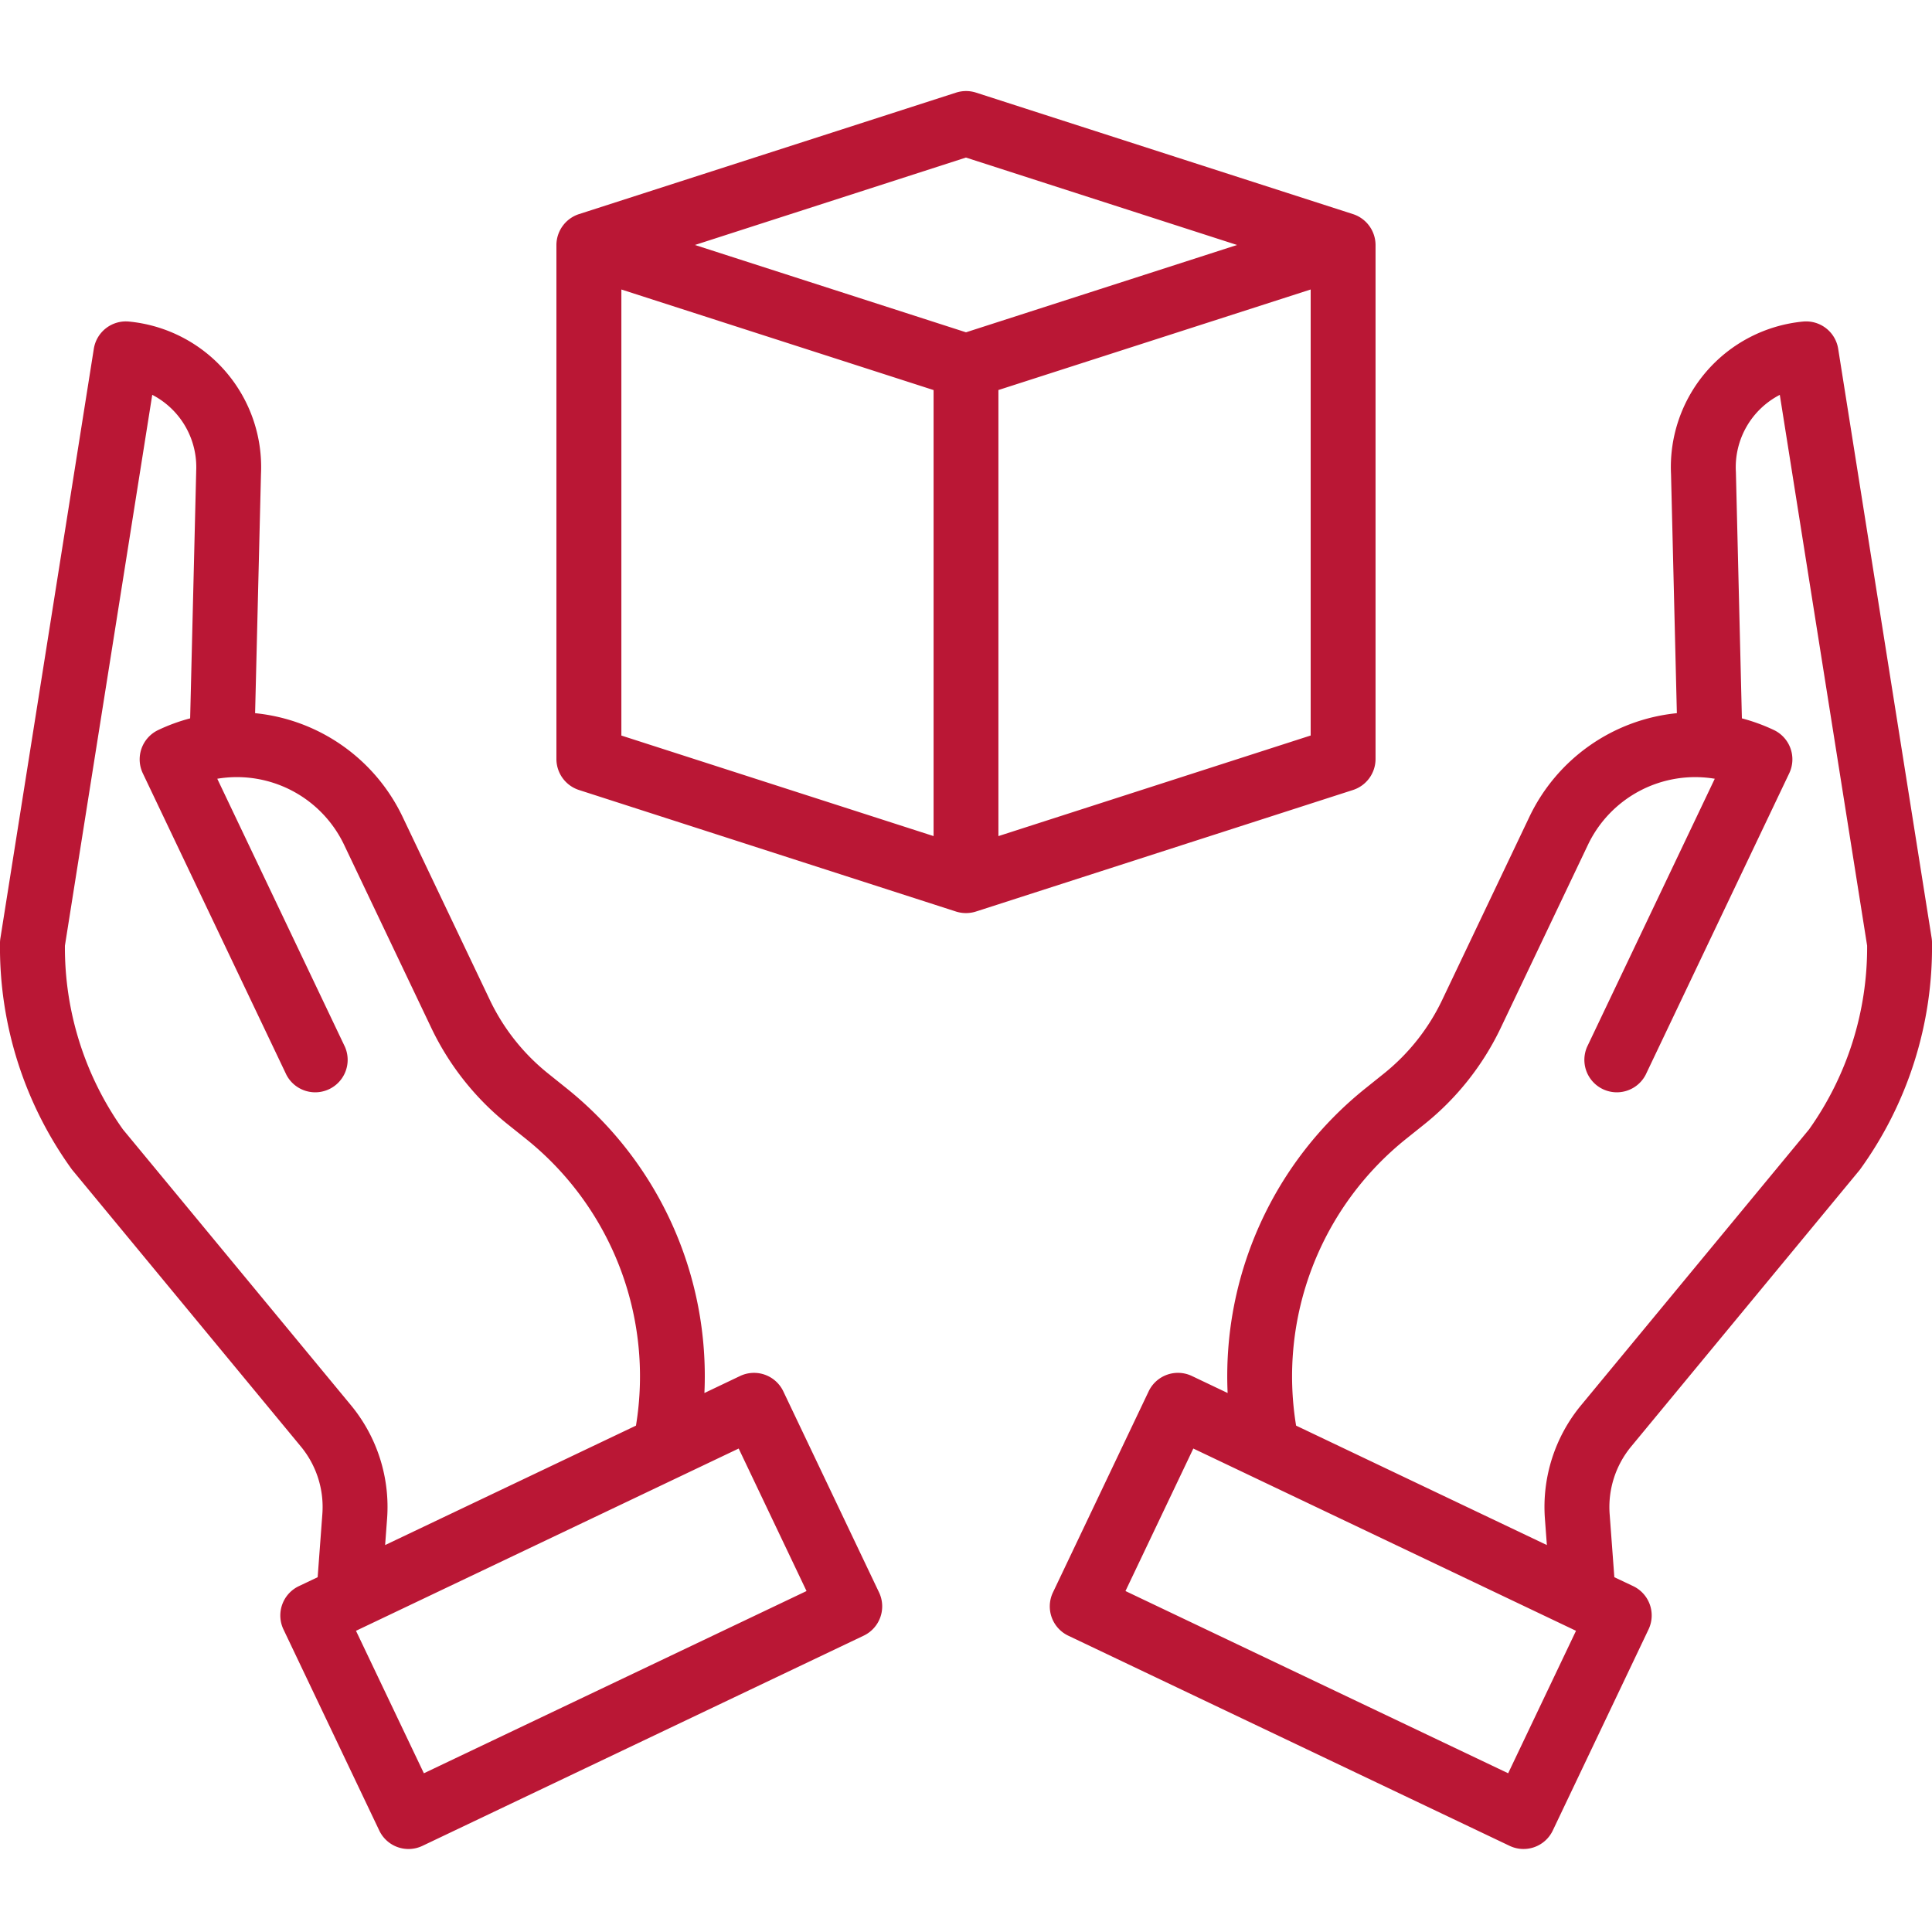 <svg xmlns="http://www.w3.org/2000/svg" width="50" height="50" fill="none"><g fill="#BA1735" clip-path="url(#a)"><path d="M46.661 8.322a3.783 3.783 0 0 0-3.415 3.95l.151 6.185a4.749 4.749 0 0 0-3.816 2.682l-2.26 4.745a5.435 5.435 0 0 1-1.5 1.895l-.47.377a9.542 9.542 0 0 0-3.58 7.895l-.924-.44a.84.84 0 0 0-1.12.397l-2.477 5.204a.84.84 0 0 0 .396 1.119l11.42 5.438a.838.838 0 0 0 1.12-.396l2.478-5.204a.84.84 0 0 0-.397-1.12l-.488-.231-.121-1.628a2.459 2.459 0 0 1 .559-1.757l5.913-7.156A9.812 9.812 0 0 0 50 24.39c0-.04-.004-.08-.01-.119L47.572 9.027a.84.84 0 0 0-.91-.705Zm-7.63 37.57-9.904-4.716 1.756-3.688 9.904 4.717-1.756 3.687Zm7.787-16.663-5.896 7.134a4.13 4.13 0 0 0-.939 2.952l.05.671-6.49-3.091a7.874 7.874 0 0 1 2.858-7.43l.47-.376a7.127 7.127 0 0 0 1.966-2.483l2.26-4.745a3.075 3.075 0 0 1 3.281-1.707l-3.304 6.938a.84.84 0 0 0 1.516.722l3.715-7.801a.84.84 0 0 0-.397-1.12 4.789 4.789 0 0 0-.828-.302l-.155-6.37-.001-.022a2.106 2.106 0 0 1 1.137-1.98l2.26 14.254a8.124 8.124 0 0 1-1.503 4.756ZM1.87 30.277l5.914 7.156c.407.491.607 1.121.558 1.757l-.121 1.628-.488.232a.84.84 0 0 0-.397 1.119l2.479 5.204a.838.838 0 0 0 1.119.397l11.42-5.44a.84.84 0 0 0 .396-1.118l-2.478-5.204a.84.84 0 0 0-1.119-.397l-.923.44a9.543 9.543 0 0 0-3.58-7.896l-.47-.377a5.436 5.436 0 0 1-1.5-1.893l-2.261-4.746a4.749 4.749 0 0 0-3.817-2.682l.152-6.185a3.783 3.783 0 0 0-3.415-3.95.84.84 0 0 0-.911.705L.012 24.27A.827.827 0 0 0 0 24.39a9.812 9.812 0 0 0 1.869 5.887Zm19.003 10.899-9.903 4.716-1.757-3.687 9.904-4.717 1.756 3.688ZM3.94 10.218a2.107 2.107 0 0 1 1.137 1.98v.023l-.156 6.37a4.731 4.731 0 0 0-.828.303.84.84 0 0 0-.397 1.119l3.715 7.801a.84.84 0 0 0 1.516-.722l-3.304-6.938a3.073 3.073 0 0 1 3.281 1.707l2.26 4.745a7.125 7.125 0 0 0 1.966 2.483l.47.376a7.874 7.874 0 0 1 2.859 7.43l-6.492 3.091.05-.671a4.132 4.132 0 0 0-.938-2.952L3.182 29.23a8.124 8.124 0 0 1-1.502-4.756l2.26-14.255ZM35.012 20.446a.844.844 0 0 0 .587-.8V6.34a.844.844 0 0 0-.587-.8L25.26 2.397a.844.844 0 0 0-.517 0L14.988 5.54a.845.845 0 0 0-.588.8v13.306a.844.844 0 0 0 .587.8l9.752 3.144a.854.854 0 0 0 .52 0l9.753-3.144Zm-9.173 1.192V10.094l8.081-2.602v11.543l-8.08 2.603ZM25 4.078l7.015 2.262L25 8.6 17.985 6.34 25 4.077Zm-8.92 3.414 8.081 2.603v11.543l-8.08-2.602V7.492Z"/></g><defs><clipPath id="a"><path fill="#fff" d="M0 0h50v50H0z"/></clipPath></defs></svg>